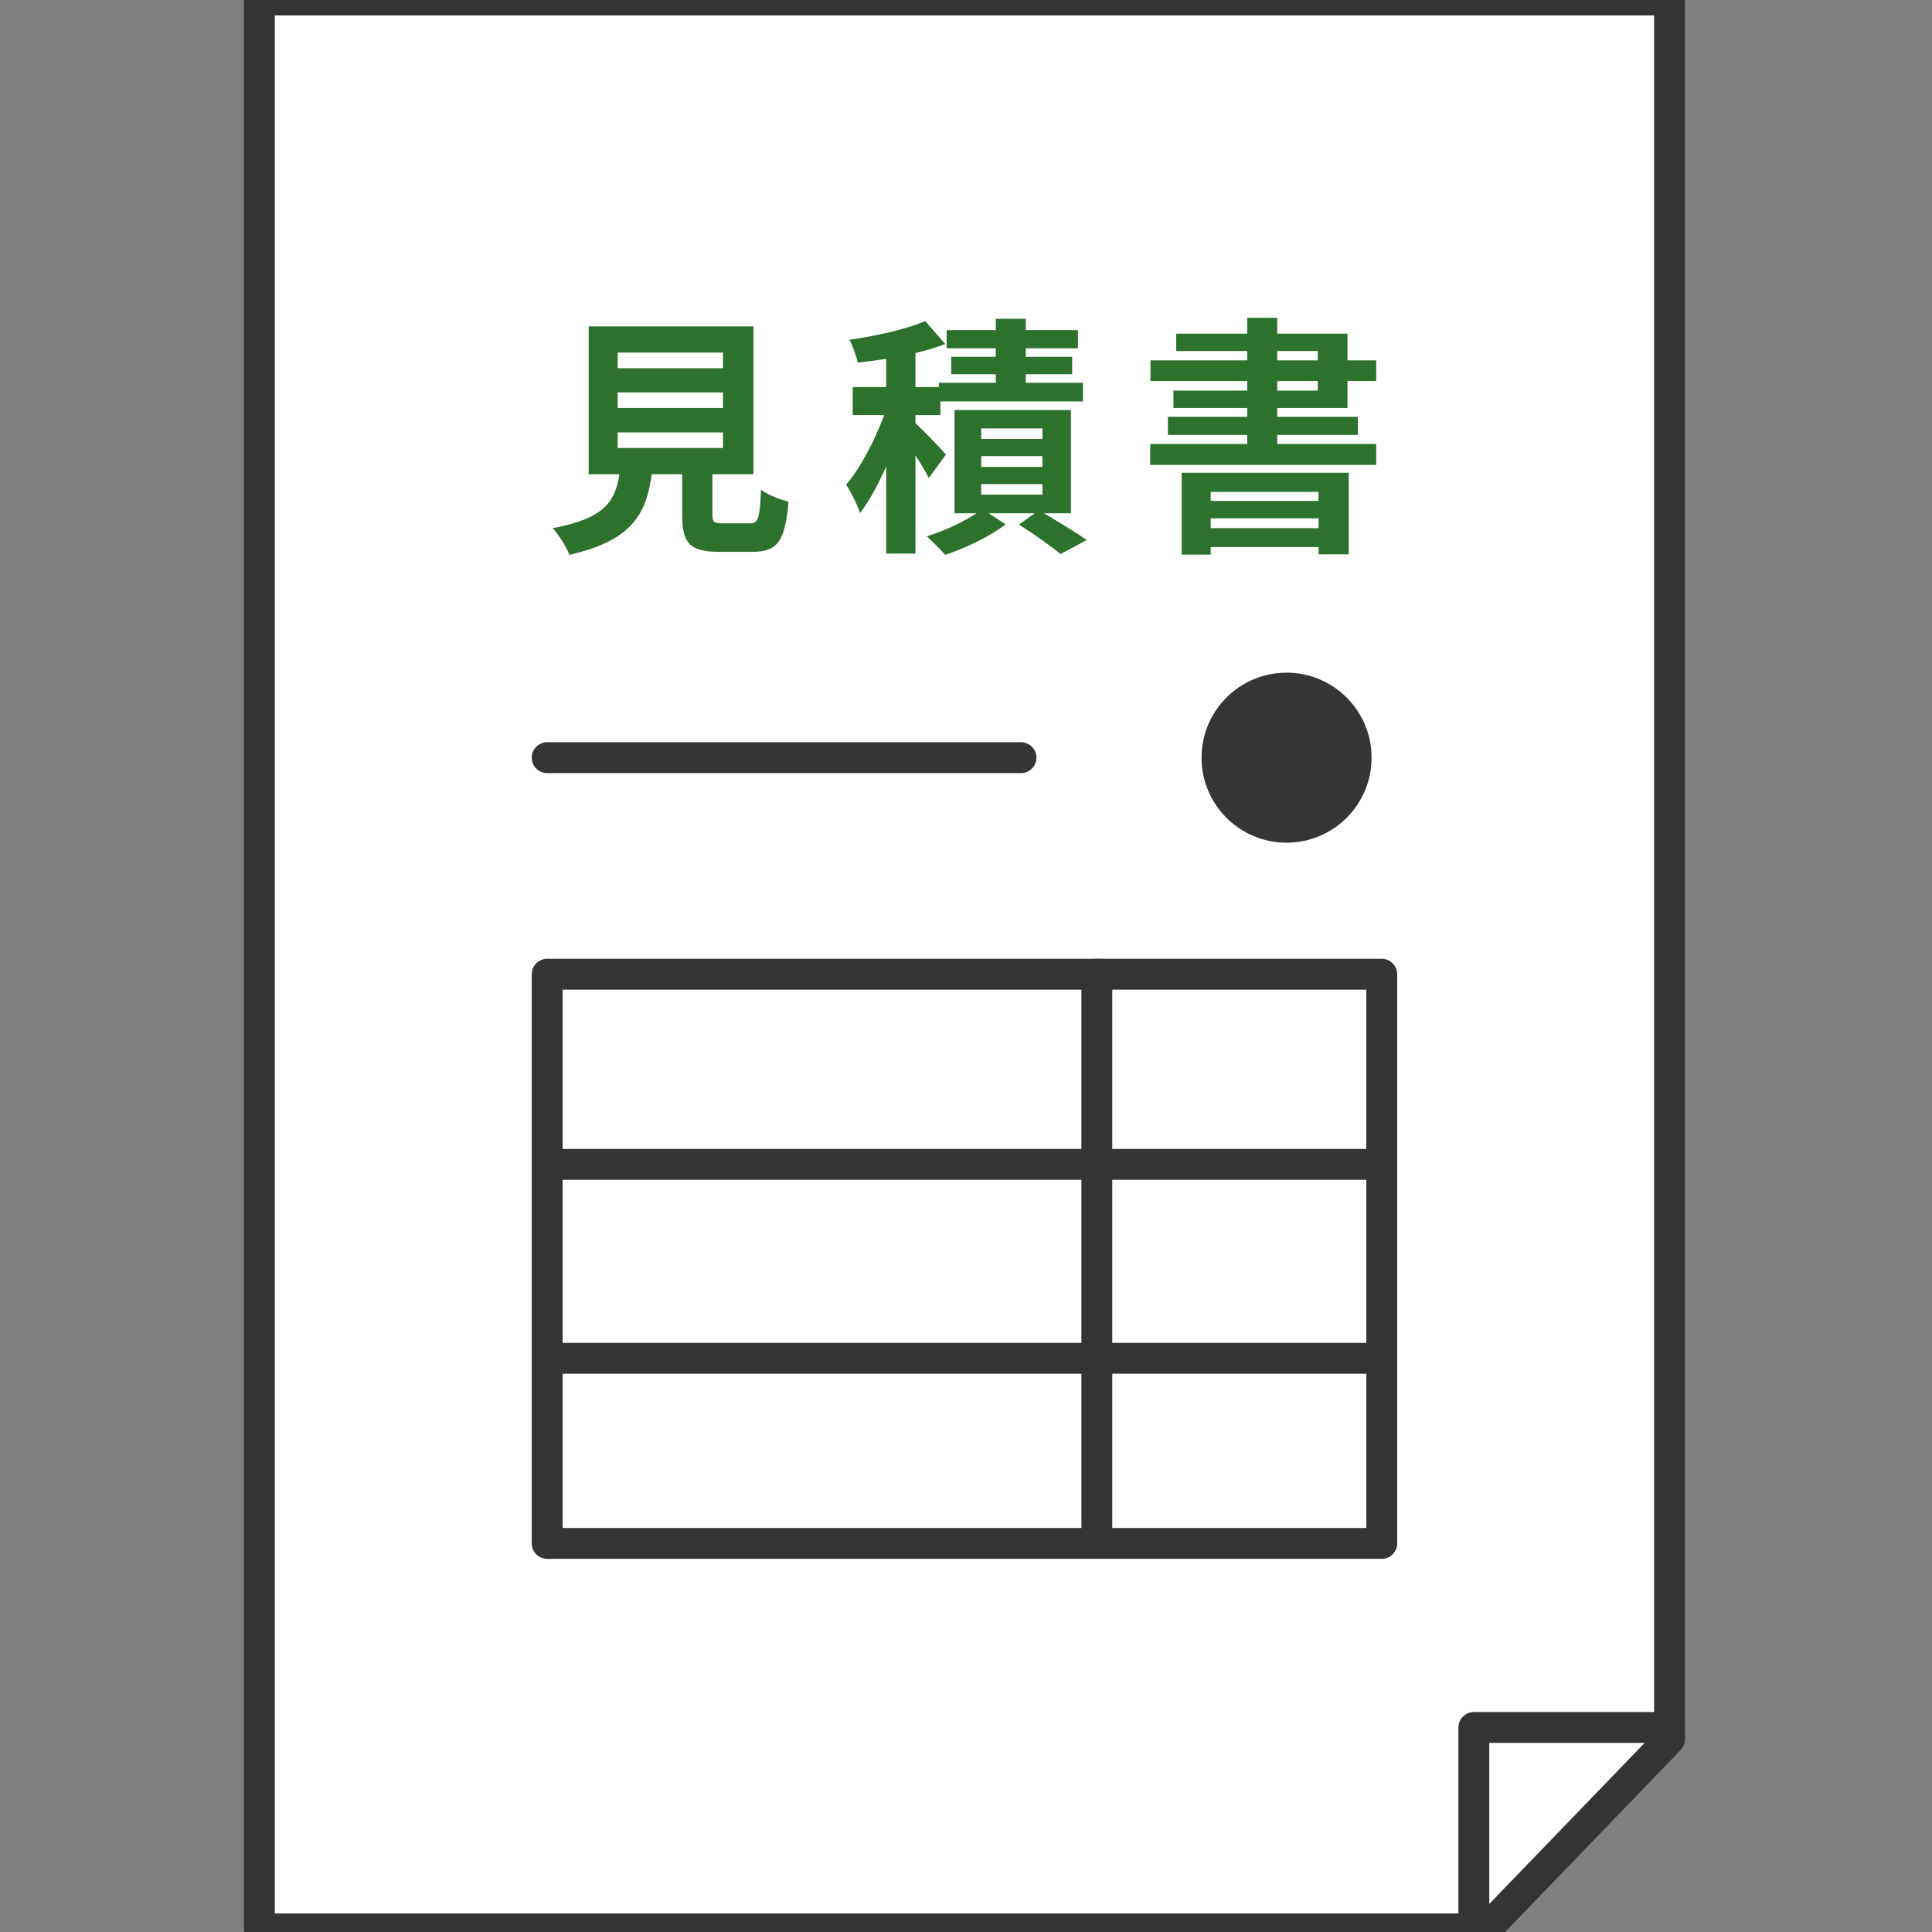 <?xml version="1.0" encoding="UTF-8" standalone="no"?>
<svg xmlns="http://www.w3.org/2000/svg" xmlns:xlink="http://www.w3.org/1999/xlink" xmlns:serif="http://www.serif.com/" width="100%" height="100%" viewBox="0 0 313 313" version="1.1" xml:space="preserve" style="fill-rule:evenodd;clip-rule:evenodd;stroke-linecap:round;stroke-linejoin:round;stroke-miterlimit:10;">
  <rect x="0" y="0" width="313" height="313" fill="#808080" stroke="none"/>
  <g>
    <path d="M42.02,0.001l-0,312.499l198.822,0l29.638,-30.718l0,-281.781l-228.46,0Z" style="fill:#fff;fill-rule:nonzero;"></path>
    <path d="M42.02,312.499l-0,-312.499l228.46,-0l0,281.784l-29.638,30.715l-198.822,-0Z" style="fill:none;fill-rule:nonzero;stroke:#343435;stroke-width:5px;"></path>
    <path d="M270.479,279.862l-31.703,0l-0,29.84" style="fill:none;fill-rule:nonzero;stroke:#343435;stroke-width:5px;"></path>
    <rect x="88.644" y="157.83" width="135.212" height="92.218" style="fill:none;stroke:#343435;stroke-width:5px;"></rect>
    <path d="M89.576,188.641l133.346,0" style="fill:none;fill-rule:nonzero;stroke:#343435;stroke-width:5px;"></path>
    <path d="M89.576,220.053l133.346,-0" style="fill:none;fill-rule:nonzero;stroke:#343435;stroke-width:5px;"></path>
    <path d="M177.696,247.315l0,-89.486" style="fill:none;fill-rule:nonzero;stroke:#343435;stroke-width:5px;"></path>
    <path d="M194.661,122.751c-0,-7.607 6.165,-13.772 13.772,-13.772c7.608,-0 13.773,6.165 13.773,13.772c-0,7.605 -6.165,13.773 -13.773,13.773c-7.607,-0 -13.772,-6.168 -13.772,-13.773" style="fill:#343536;fill-rule:nonzero;"></path>
    <path d="M88.644,122.751l76.768,0" style="fill:none;fill-rule:nonzero;stroke:#343536;stroke-width:5px;stroke-linejoin:miter;"></path>
    <path d="M100.068,72.586l17.06,0l0,-2.529l-17.06,-0l-0,2.529Zm-0,-6.489l17.06,0l0,-2.53l-17.06,0l-0,2.53Zm-0,-6.448l17.06,-0l0,-2.53l-17.06,-0l-0,2.53Zm21.385,25.14c1.388,-0 1.633,-0.695 1.838,-5.427c1.018,0.776 3.183,1.59 4.447,1.917c-0.531,6.448 -1.795,8.123 -5.836,8.123l-5.387,-0c-4.858,-0 -5.999,-1.471 -5.999,-6.04l0,-6.53l-4.939,-0c-0.855,6.486 -3.265,10.773 -13.346,13.057c-0.447,-1.304 -1.754,-3.303 -2.694,-4.324c8.369,-1.552 10.122,-4.286 10.817,-8.733l-4.981,-0l0,-23.958l26.692,-0l0,23.958l-6.652,-0l-0,6.486c-0,1.307 0.245,1.471 1.797,1.471l4.243,-0Z" style="fill:#2c712c;fill-rule:nonzero;"></path>
    <path d="M158.961,80.138l9.918,-0l-0,-1.716l-9.918,0l-0,1.716Zm-0,-4.491l9.918,0l-0,-1.754l-9.918,0l-0,1.754Zm-0,-4.531l9.918,0l-0,-1.713l-9.918,0l-0,1.713Zm10.163,12.042c2.489,1.467 5.307,3.183 6.938,4.324l-4.245,2.287c-1.509,-1.266 -4.325,-3.265 -6.732,-4.776l2.53,-1.835l-7.429,-0l2.734,1.794c-2.489,1.92 -6.53,3.878 -9.795,4.937c-0.732,-0.855 -2.08,-2.162 -2.979,-3.017c2.775,-0.817 5.999,-2.328 8.041,-3.714l-3.55,-0l-0,-16.734l18.855,-0l-0,16.734l-4.368,-0Zm-18.651,-5.716c-0.449,-0.937 -1.305,-2.326 -2.162,-3.671l-0,15.917l-4.736,-0l0,-14.163c-1.263,2.938 -2.734,5.631 -4.243,7.592c-0.449,-1.389 -1.47,-3.388 -2.246,-4.613c2.328,-2.693 4.654,-7.225 6.162,-11.263l-5.1,-0l-0,-4.531l5.427,-0l0,-4.572c-1.59,0.245 -3.142,0.449 -4.61,0.612c-0.204,-1.018 -0.817,-2.693 -1.348,-3.712c4.409,-0.612 9.223,-1.715 12.284,-3.02l3.224,3.712c-1.468,0.572 -3.101,1.062 -4.814,1.471l-0,5.509l3.796,-0l-0,-0.695l9.223,0l-0,-1.386l-7.224,0l-0,-2.816l7.224,0l-0,-1.388l-7.96,-0l0,-2.939l7.96,0l-0,-1.838l4.855,0l0,1.838l8.45,0l0,2.939l-8.45,-0l0,1.388l7.511,0l-0,2.816l-7.511,0l0,1.386l9.265,0l-0,3.02l-23.101,0l0,2.206l-4.038,-0l-0,1.304c1.304,1.226 4.242,4.246 4.937,5.103l-2.775,3.794Z" style="fill:#2c712c;fill-rule:nonzero;"></path>
    <path d="M206.92,63.281l6.571,0l0,-1.549l-6.571,-0l0,1.549Zm0,-4.898l6.571,-0l0,-1.512l-6.571,0l0,1.512Zm6.694,25.589l-17.469,-0l0,1.593l17.469,-0l-0,-1.593Zm-17.469,-2.816l17.469,0l-0,-1.47l-17.469,-0l0,1.47Zm-4.695,-4.569l27.06,-0l0,13.221l-4.896,-0l-0,-1.182l-17.469,-0l0,1.225l-4.695,0l0,-13.264Zm15.47,-10.49l0,1.43l13.058,-0l0,2.938l-13.058,0l0,1.468l16.037,-0l0,3.387l-36.607,0l-0,-3.387l15.712,-0l0,-1.468l-12.855,0l-0,-2.938l12.855,-0l0,-1.43l-11.957,0l0,-2.816l11.957,0l0,-1.552l-15.671,0l-0,-3.346l15.671,-0l0,-1.512l-11.508,0l0,-2.813l11.508,0l0,-2.57l4.858,-0l0,2.57l11.386,0l-0,4.325l4.651,-0l0,3.346l-4.651,0l-0,4.368l-11.386,0Z" style="fill:#2c712c;fill-rule:nonzero;"></path>
  </g>
</svg>

